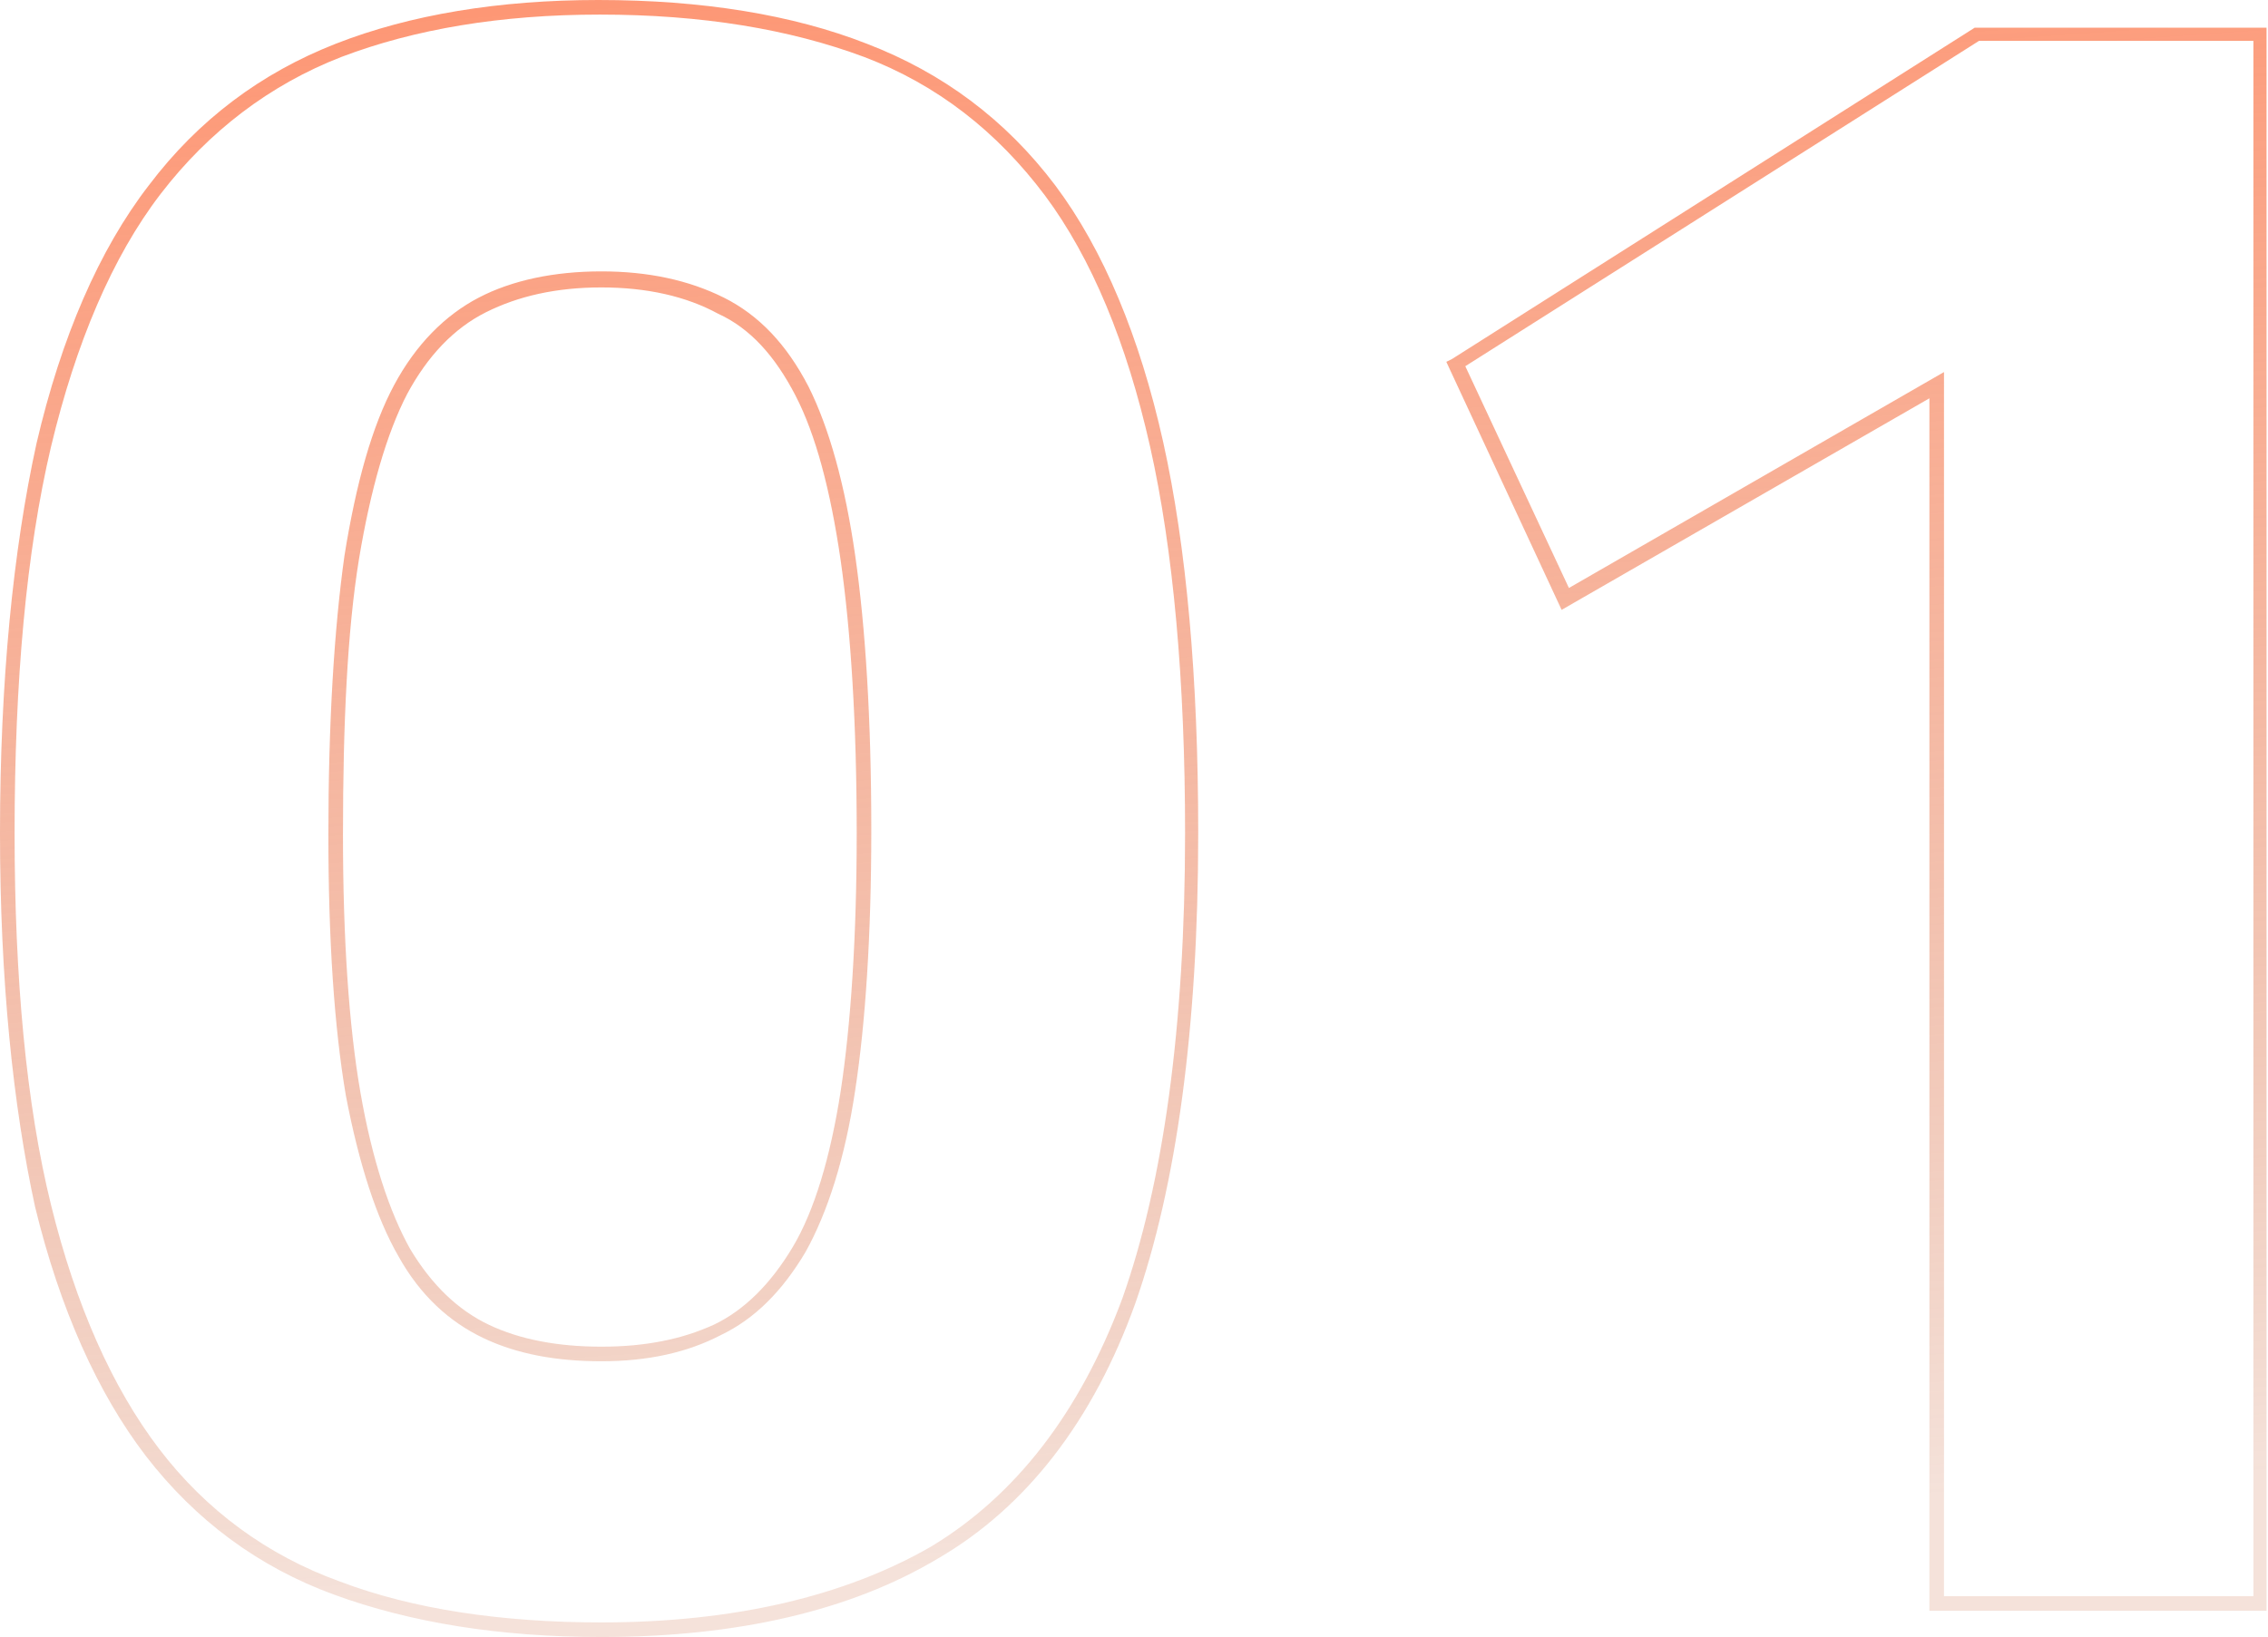 <svg xmlns="http://www.w3.org/2000/svg" xmlns:xlink="http://www.w3.org/1999/xlink" id="Livello_1" x="0px" y="0px" viewBox="0 0 155.4 112.2" style="enable-background:new 0 0 155.4 112.2;" xml:space="preserve"><style type="text/css">			.st0{clip-path:url(#SVGID_00000132090281436434111940000007765639686489253251_);fill:url(#SVGID_00000165199637489087643060000017606709239379453886_);}</style><g>	<defs>		<path id="SVGID_1_" d="M41.2,112.2c-7,0-13.1-1-18.3-2.9c-5.2-1.9-9.5-5.1-12.9-9.5c-3.3-4.3-5.9-10.1-7.6-17.1   C0.9,75.8,0,67.2,0,57.1c0-10.4,0.9-19.4,2.5-26.7c1.7-7.3,4.3-13.3,7.7-17.7c3.4-4.5,7.7-7.7,12.8-9.7c5.1-2,11.2-3,18-3   c7.1,0,13.3,1,18.4,3c5.2,2,9.5,5.2,12.9,9.7c3.3,4.4,5.8,10.4,7.4,17.6c1.6,7.2,2.4,16.2,2.4,26.8c0,13.4-1.5,24.2-4.3,32.2   c-2.9,8.1-7.5,14-13.5,17.5C58.3,110.4,50.5,112.2,41.2,112.2z M41.1,1c-6.8,0-12.7,1-17.7,2.9C18.5,5.8,14.3,9,11,13.3   c-3.3,4.3-5.8,10.2-7.5,17.3C1.8,37.8,1,46.7,1,57.1c0,10,0.8,18.6,2.5,25.5c1.7,6.9,4.2,12.5,7.4,16.7c3.2,4.2,7.4,7.3,12.4,9.1   c5,1.9,11.1,2.8,17.9,2.8c9.1,0,16.7-1.8,22.6-5.2c5.8-3.5,10.2-9.2,13.1-17c2.8-7.9,4.3-18.6,4.3-31.9c0-10.4-0.8-19.4-2.4-26.5   c-1.6-7.1-4-12.9-7.2-17.2C68.3,9,64.2,5.8,59.2,3.9C54.1,2,48.1,1,41.1,1z M41.2,93.3c-3.1,0-5.8-0.5-8.1-1.6   c-2.3-1.1-4.3-2.9-5.8-5.6c-1.5-2.6-2.7-6.3-3.6-11c-0.8-4.7-1.2-10.7-1.2-17.9c0-7.7,0.4-14.1,1.1-19.1c0.8-5,1.9-8.9,3.4-11.7   c1.5-2.8,3.5-4.8,5.8-6c2.3-1.2,5.2-1.8,8.4-1.8s6,0.6,8.4,1.8c2.4,1.2,4.3,3.2,5.8,6.1c1.4,2.8,2.5,6.7,3.2,11.6   c0.7,4.9,1.1,11.2,1.1,18.8c0,7.2-0.4,13.2-1.1,17.8c-0.7,4.7-1.9,8.4-3.4,11.1c-1.6,2.7-3.5,4.6-5.8,5.7   C47.1,92.7,44.4,93.3,41.2,93.3z M41.2,19.7c-3.1,0-5.7,0.6-7.9,1.7c-2.2,1.1-4,3-5.4,5.6c-1.4,2.7-2.5,6.5-3.3,11.3   c-0.8,4.9-1.1,11.3-1.1,18.9c0,7.1,0.4,13.1,1.2,17.7c0.8,4.6,2,8.2,3.4,10.7c1.5,2.5,3.3,4.2,5.4,5.2c2.1,1,4.7,1.5,7.7,1.5   c3,0,5.5-0.5,7.7-1.5c2.1-1,3.9-2.8,5.4-5.3c1.5-2.5,2.6-6.2,3.3-10.7c0.7-4.6,1.1-10.6,1.1-17.7c0-7.5-0.4-13.8-1.1-18.7   c-0.7-4.8-1.7-8.6-3.1-11.3c-1.4-2.7-3.1-4.6-5.3-5.6C47,20.3,44.3,19.7,41.2,19.7z M155.4,110.4h-23.2V27.3L107,41.8l-7.9-17   l0.4-0.2l35.8-22.7h20V110.4z M133.2,109.4h21.2V2.8h-18.8l-35.2,22.3l7.1,15.2l25.7-14.8V109.4z"></path>	</defs>	<clipPath id="SVGID_00000143609322749860443590000008230414035674007738_">		<use xlink:href="#SVGID_1_" style="overflow:visible;"></use>	</clipPath>			<linearGradient id="SVGID_00000107550898134935475960000004955235357786747274_" gradientUnits="userSpaceOnUse" x1="97.82" y1="165.143" x2="84.155" y2="-30.268">		<stop offset="0.307" style="stop-color:#BB3E09;stop-opacity:0.15"></stop>		<stop offset="0.418" style="stop-color:#D25625;stop-opacity:0.286"></stop>		<stop offset="0.543" style="stop-color:#E66A3D;stop-opacity:0.44"></stop>		<stop offset="0.676" style="stop-color:#F4794E;stop-opacity:0.603"></stop>		<stop offset="0.821" style="stop-color:#FC8158;stop-opacity:0.78"></stop>		<stop offset="1" style="stop-color:#FF845B"></stop>	</linearGradient>			<rect x="-51.1" y="-43.6" style="clip-path:url(#SVGID_00000143609322749860443590000008230414035674007738_);fill:url(#SVGID_00000107550898134935475960000004955235357786747274_);" width="282.6" height="199.4"></rect></g></svg>